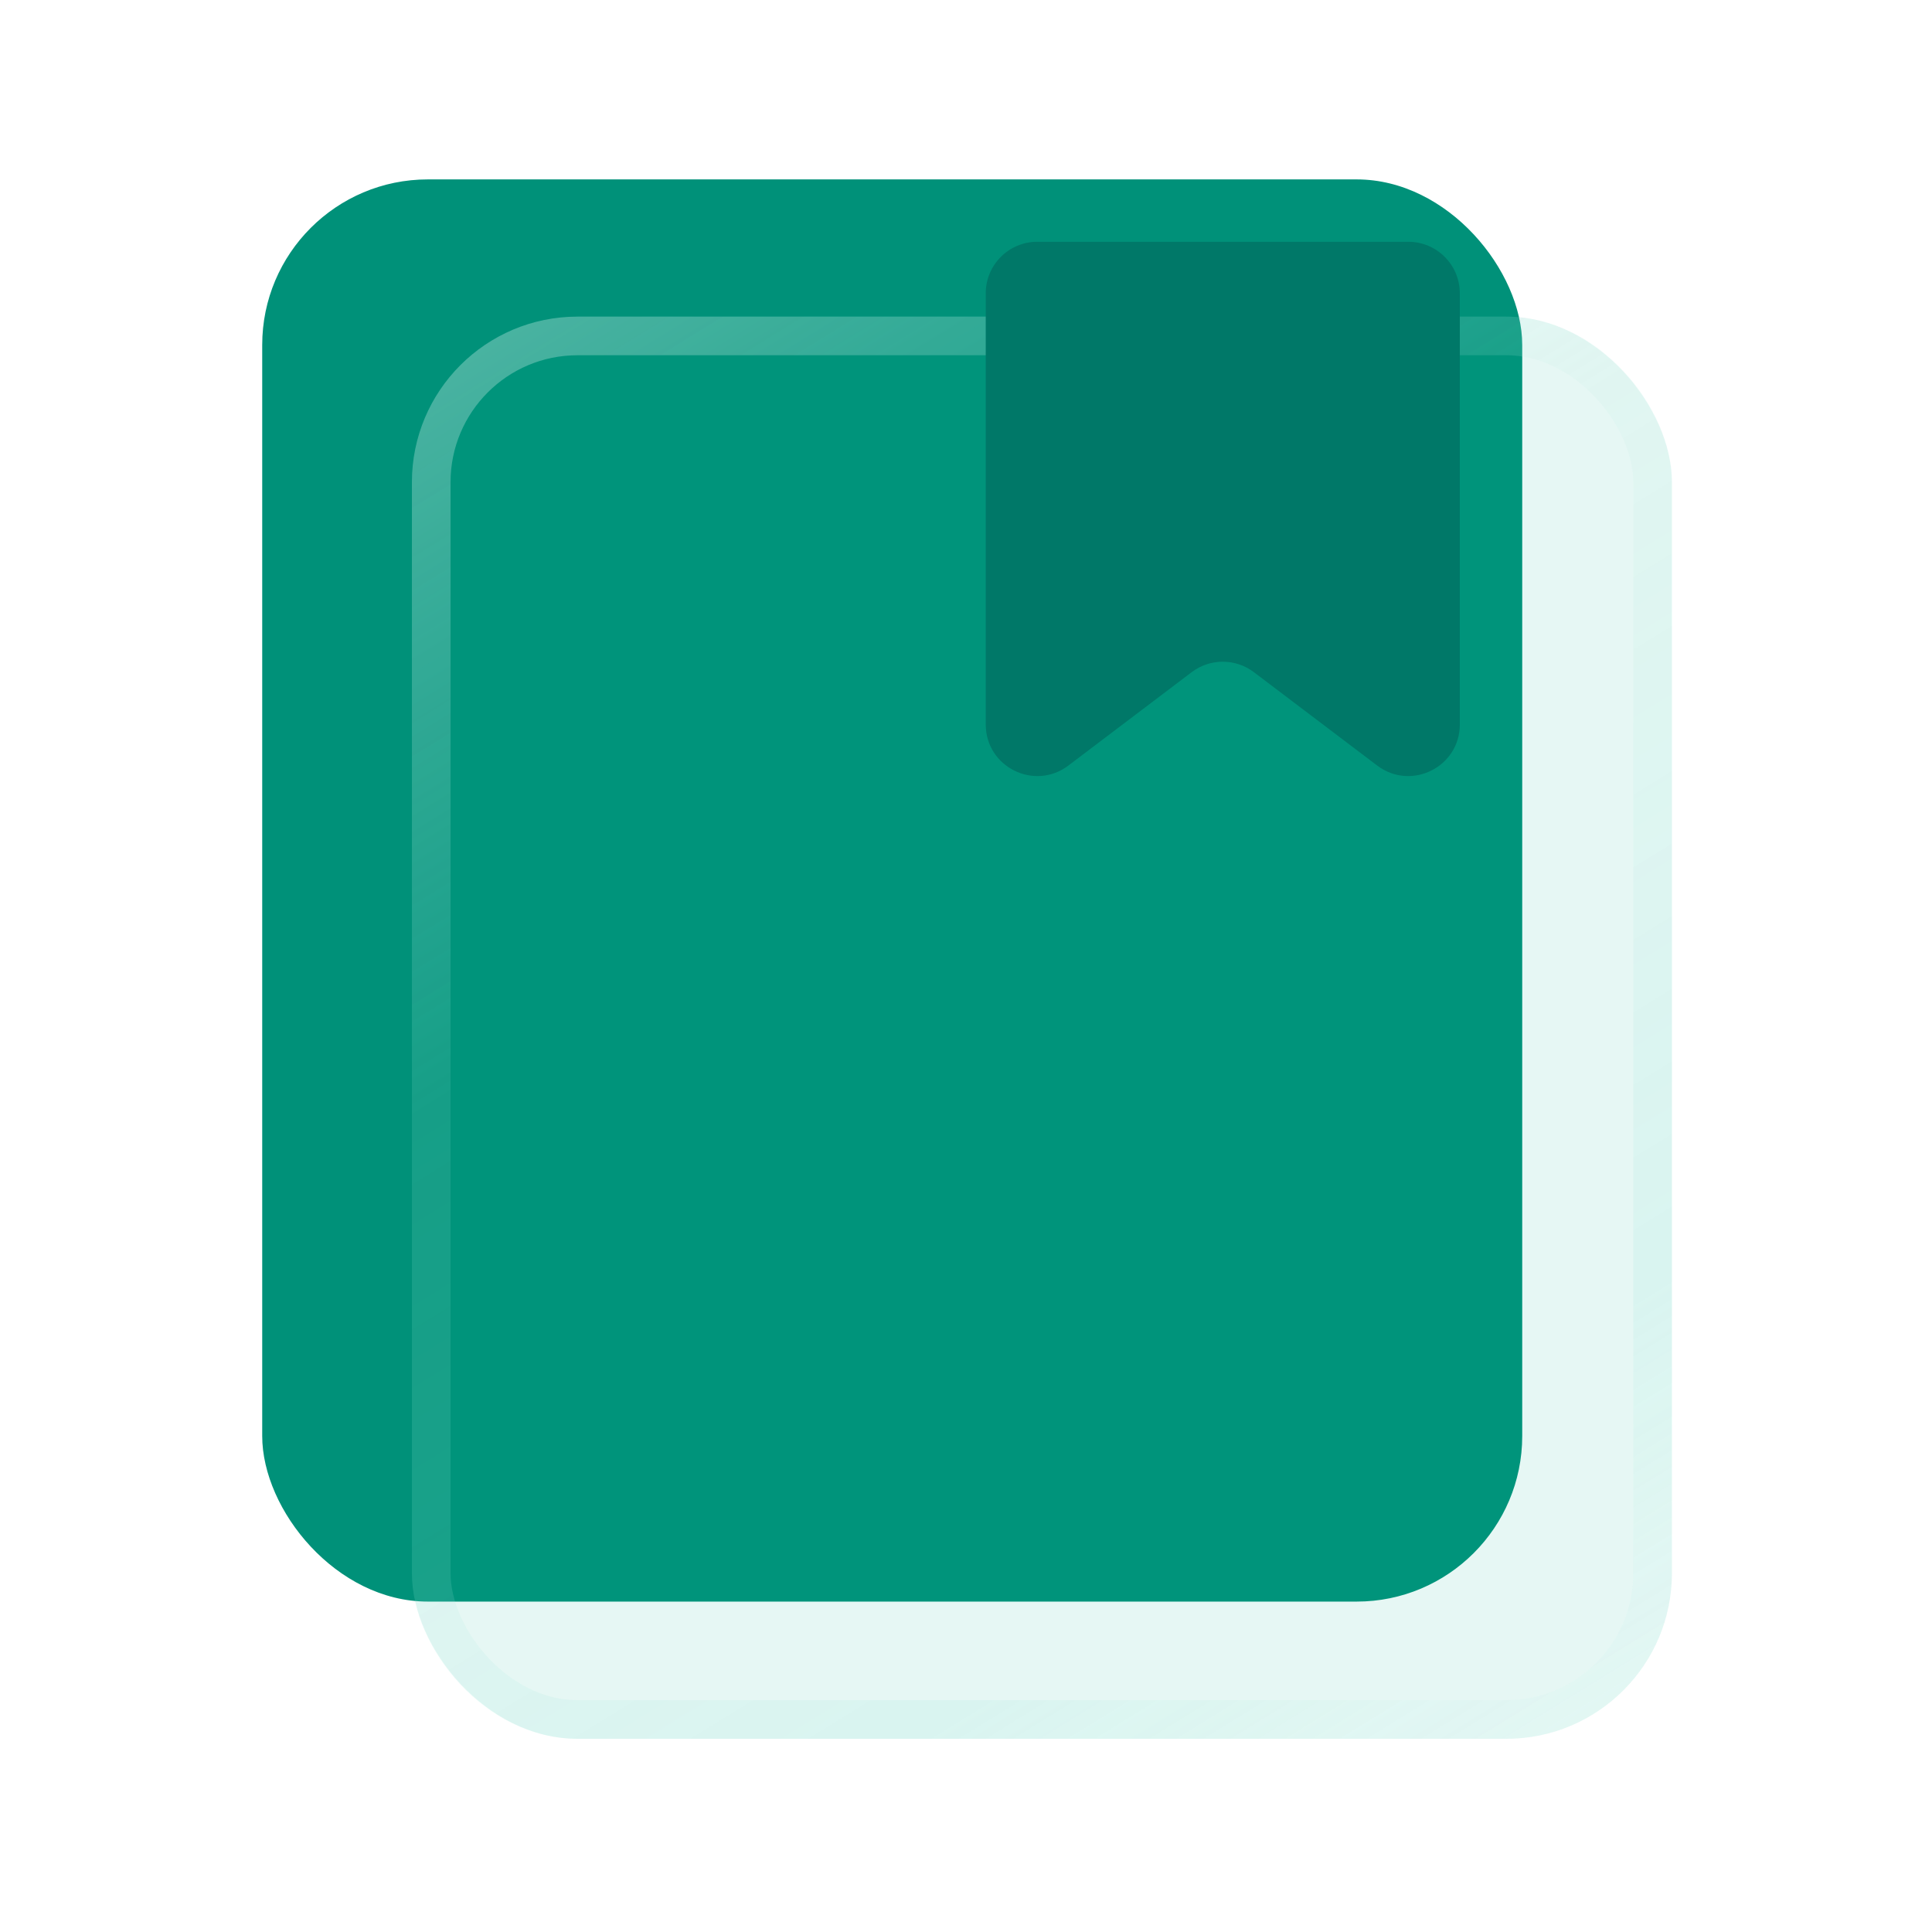 <svg width="50" height="50" viewBox="0 0 50 50" fill="none" xmlns="http://www.w3.org/2000/svg">
<rect x="6.786" y="4.643" width="32.609" height="36.806" rx="4.286" fill="#009179"/>
<g filter="url(#filter0_b_1398_591)">
<rect x="10.66" y="8.194" width="32.609" height="36.806" rx="4.286" fill="#00AA8D" fill-opacity="0.1"/>
<rect x="11.16" y="8.694" width="31.609" height="35.806" rx="3.786" stroke="url(#paint0_linear_1398_591)"/>
</g>
<path d="M25.511 7.591C25.511 6.854 26.108 6.257 26.845 6.257H36.446C37.183 6.257 37.78 6.854 37.78 7.591V18.749C37.78 19.851 36.52 20.477 35.641 19.812L32.451 17.396C31.974 17.035 31.317 17.035 30.84 17.396L27.65 19.812C26.771 20.477 25.511 19.851 25.511 18.749V7.591Z" fill="#007868"/>
<defs>
<filter id="filter0_b_1398_591" x="7.431" y="4.966" width="39.066" height="43.263" filterUnits="userSpaceOnUse" color-interpolation-filters="sRGB">
<feFlood flood-opacity="0" result="BackgroundImageFix"/>
<feGaussianBlur in="BackgroundImageFix" stdDeviation="1.614"/>
<feComposite in2="SourceAlpha" operator="in" result="effect1_backgroundBlur_1398_591"/>
<feBlend mode="normal" in="SourceGraphic" in2="effect1_backgroundBlur_1398_591" result="shape"/>
</filter>
<linearGradient id="paint0_linear_1398_591" x1="10.66" y1="8.194" x2="36.074" y2="49.434" gradientUnits="userSpaceOnUse">
<stop stop-color="white" stop-opacity="0.31"/>
<stop offset="0.365" stop-color="#B9EBE2" stop-opacity="0.12"/>
<stop offset="0.786" stop-color="#99E8DB" stop-opacity="0.17"/>
<stop offset="1" stop-color="#BBF5EC" stop-opacity="0.06"/>
</linearGradient>
</defs>
</svg>
